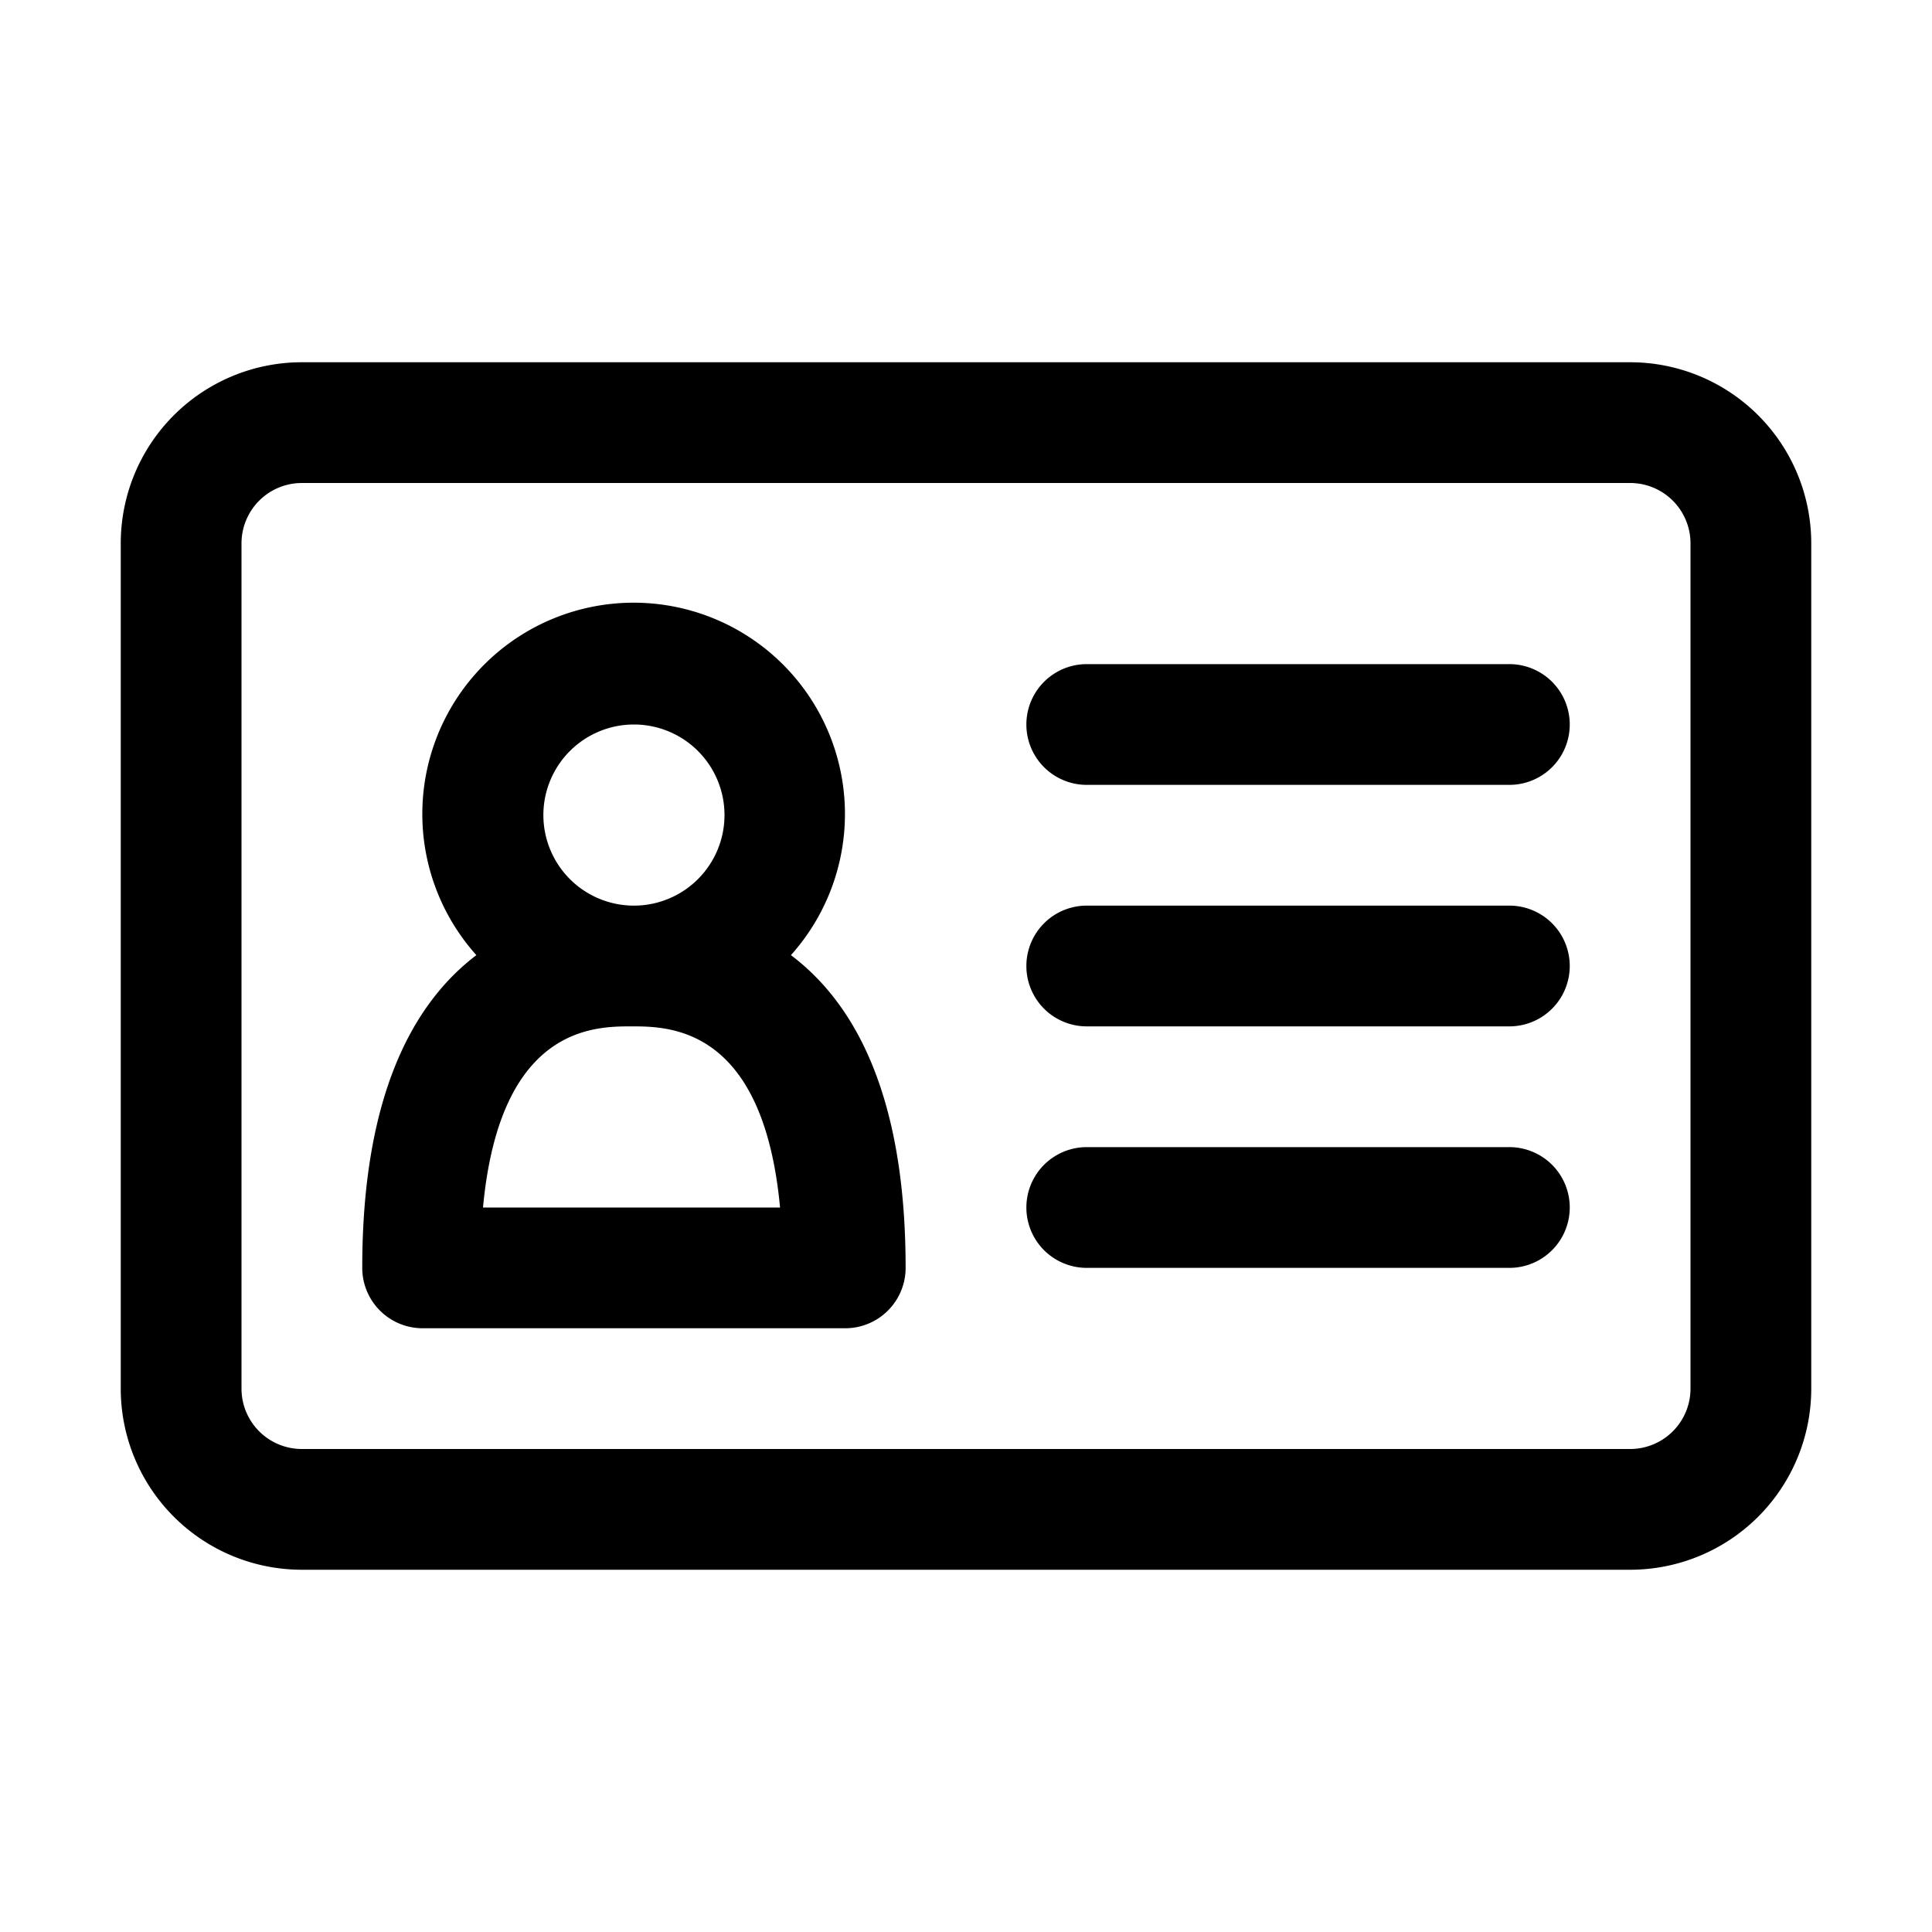 <svg height='300px' width='300px'  fill="#000000" xmlns="http://www.w3.org/2000/svg" viewBox="0 0 32 32" x="0px" y="0px"><title>Artboard 10</title><g data-name="Mail Box"><path d="M27,6H5A3,3,0,0,0,2,9V23a3,3,0,0,0,3,3H27a3,3,0,0,0,3-3V9A3,3,0,0,0,27,6Zm1,17a1,1,0,0,1-1,1H5a1,1,0,0,1-1-1V9A1,1,0,0,1,5,8H27a1,1,0,0,1,1,1Z"></path><path d="M13.1,15.82a3.5,3.5,0,1,0-5.21,0C6.85,16.61,6,18.13,6,21a1,1,0,0,0,1,1h7a1,1,0,0,0,1-1C15,18.13,14.15,16.61,13.1,15.82ZM9,13.5A1.5,1.5,0,1,1,10.5,15,1.5,1.5,0,0,1,9,13.5ZM8,20c.28-3,1.84-3,2.46-3s2.18,0,2.46,3Z"></path><path d="M25,11H18a1,1,0,0,0,0,2h7a1,1,0,0,0,0-2Z"></path><path d="M25,15H18a1,1,0,0,0,0,2h7a1,1,0,0,0,0-2Z"></path><path d="M25,19H18a1,1,0,0,0,0,2h7a1,1,0,0,0,0-2Z"></path></g></svg>